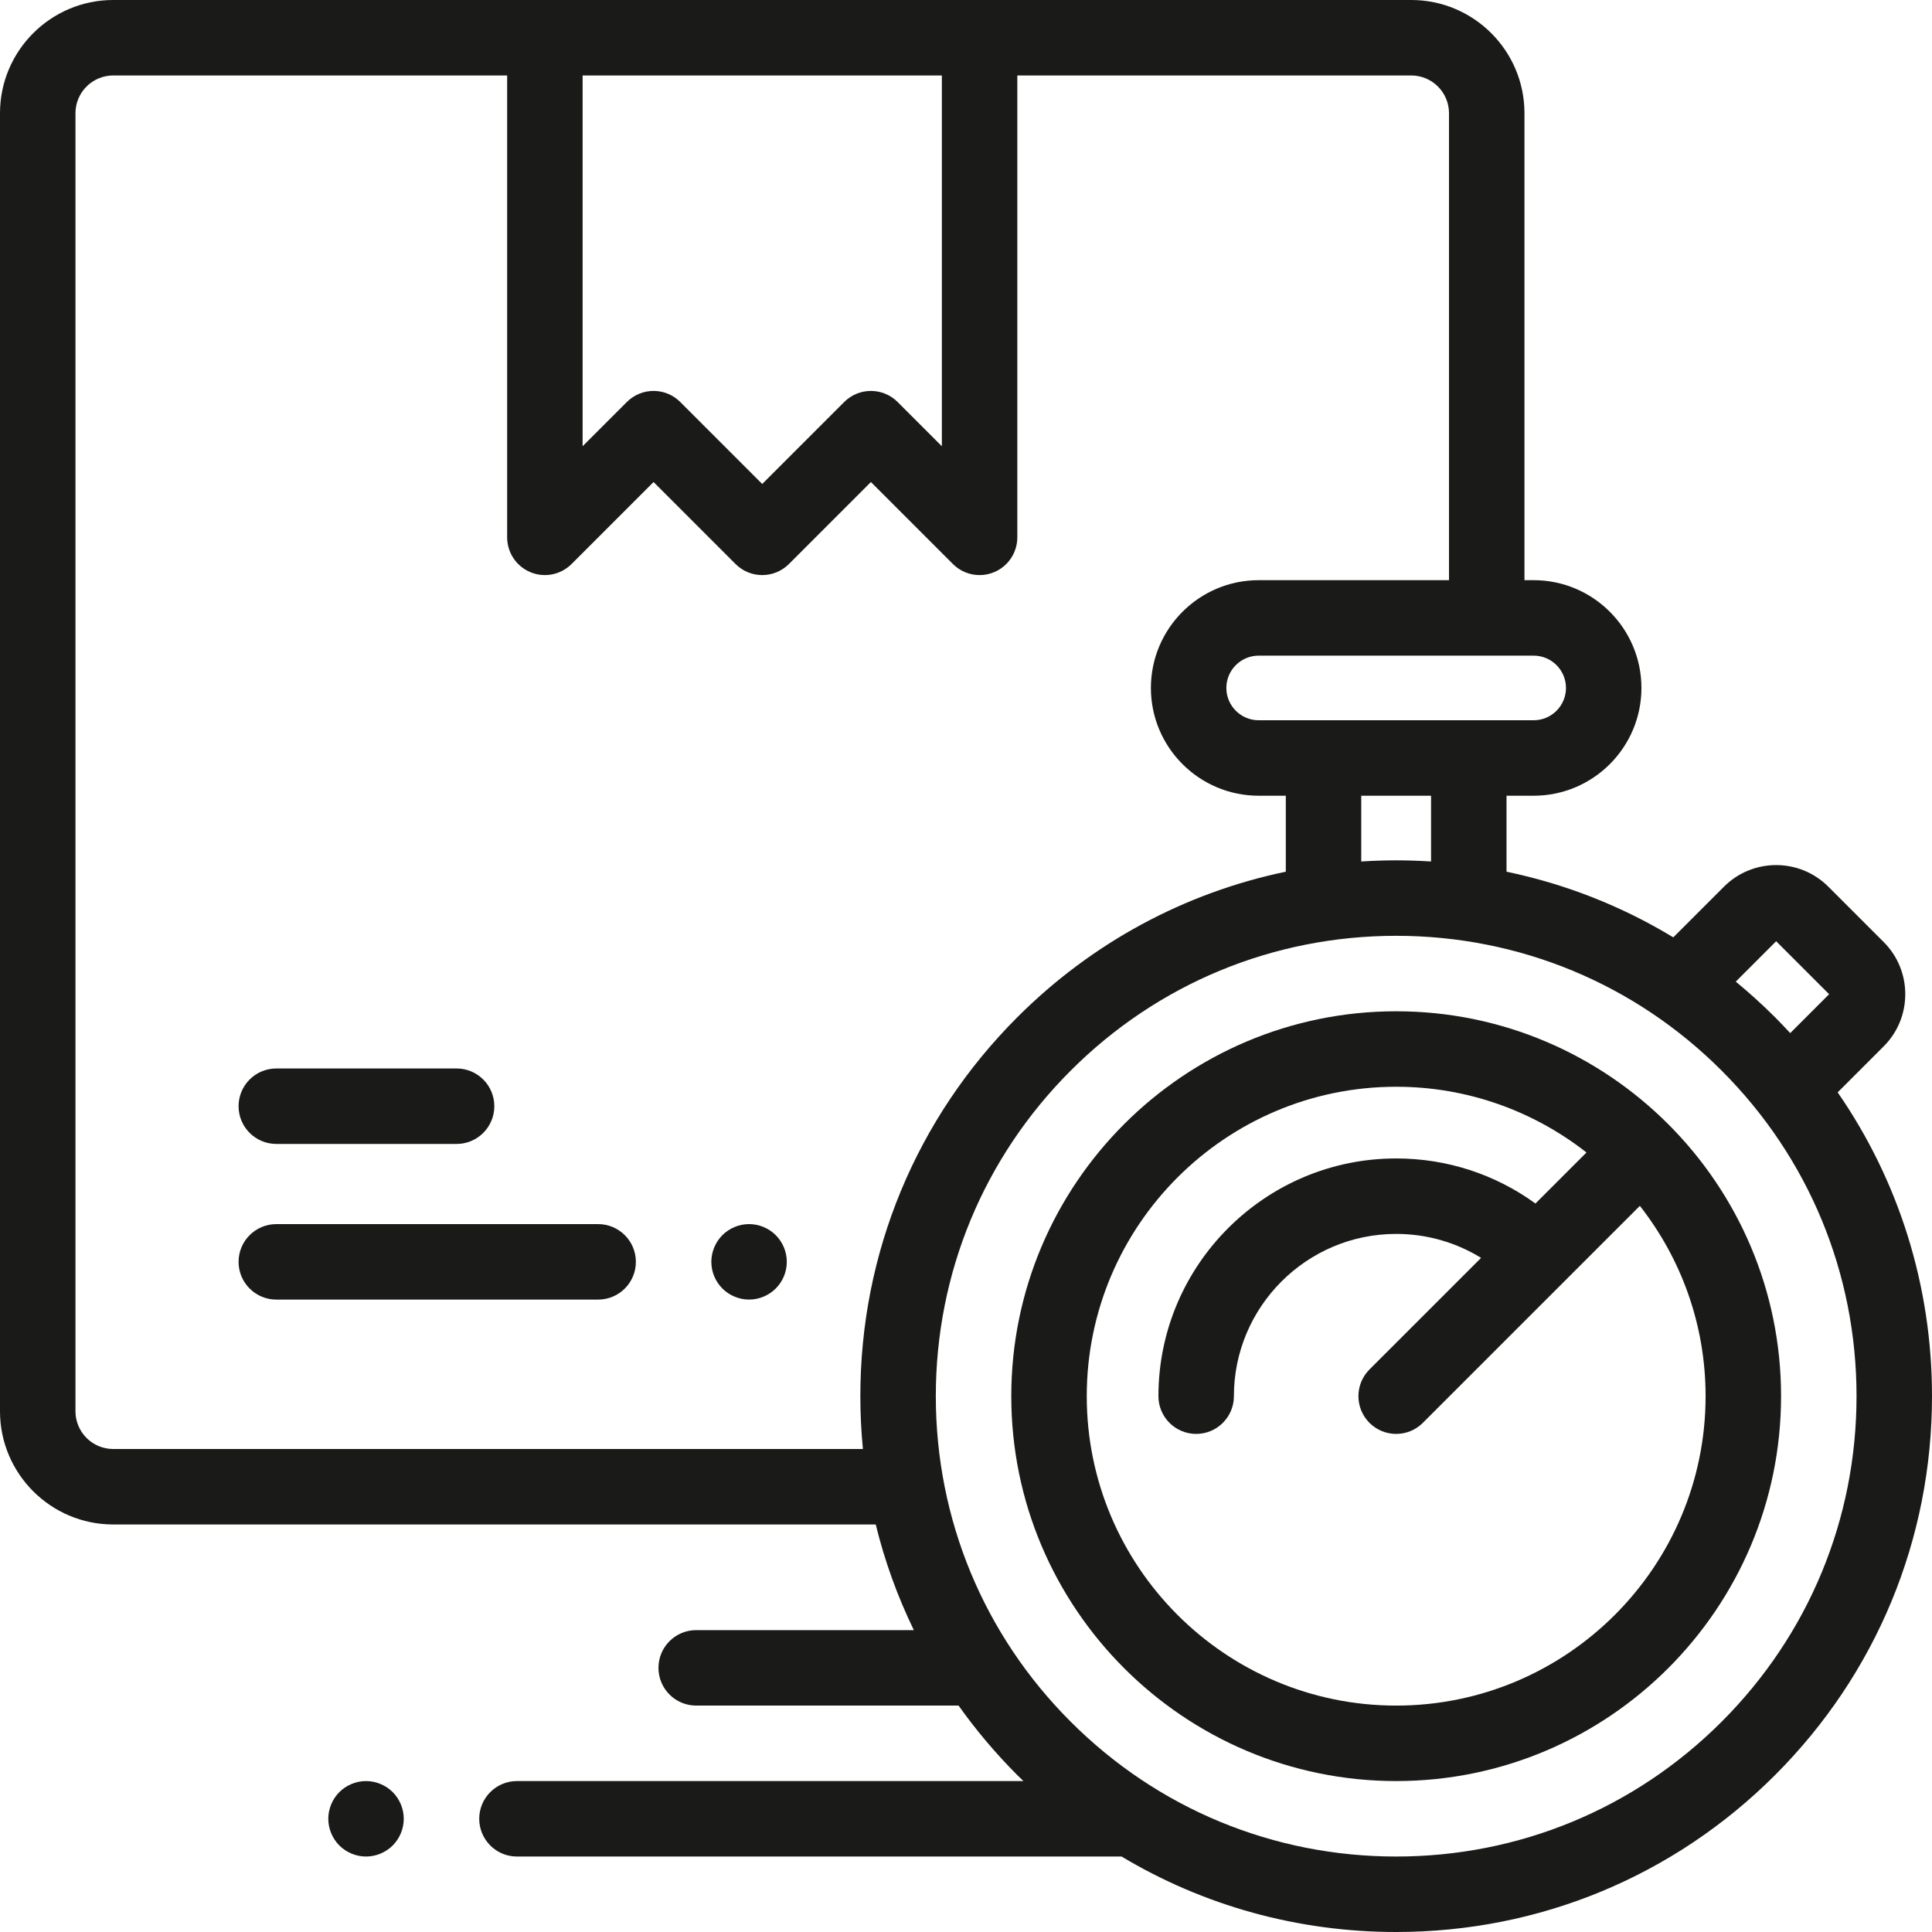 <svg width="128" height="128" viewBox="0 0 128 128" fill="none" xmlns="http://www.w3.org/2000/svg">
<g clip-path="url(#clip0_5_104)">
<path d="M18.306 75.789H30.25C31.631 75.789 32.75 74.67 32.75 73.289C32.75 71.909 31.631 70.789 30.25 70.789H18.306C16.925 70.789 15.806 71.909 15.806 73.289C15.806 74.67 16.925 75.789 18.306 75.789Z" fill="#1A1A18"/>
<path d="M39.628 81.101H18.306C16.925 81.101 15.806 82.22 15.806 83.601C15.806 84.981 16.925 86.101 18.306 86.101H39.628C41.009 86.101 42.128 84.981 42.128 83.601C42.128 82.22 41.009 81.101 39.628 81.101Z" fill="#1A1A18"/>
<path d="M49.628 81.1C48.97 81.1 48.325 81.367 47.86 81.832C47.395 82.298 47.128 82.942 47.128 83.6C47.128 84.26 47.395 84.902 47.86 85.367C48.325 85.832 48.97 86.1 49.628 86.1C50.287 86.1 50.93 85.832 51.395 85.367C51.862 84.902 52.128 84.258 52.128 83.6C52.128 82.942 51.862 82.298 51.395 81.832C50.93 81.367 50.287 81.1 49.628 81.1Z" fill="#1A1A18"/>
<path d="M92.5 67C78.439 67 67 78.439 67 92.5C67 106.561 78.439 118 92.5 118C106.561 118 118 106.561 118 92.5C118 78.439 106.561 67 92.5 67ZM92.5 113C81.196 113 72 103.804 72 92.5C72 81.196 81.196 72 92.5 72C97.253 72 101.629 73.63 105.109 76.355L101.728 79.736C99.06 77.799 95.86 76.75 92.499 76.75C83.815 76.75 76.749 83.815 76.749 92.5C76.749 93.881 77.869 95 79.249 95C80.63 95 81.749 93.881 81.749 92.5C81.749 86.572 86.572 81.75 92.499 81.75C94.518 81.75 96.45 82.305 98.126 83.338L90.731 90.732C89.755 91.709 89.755 93.291 90.731 94.268C91.22 94.756 91.859 95 92.499 95C93.139 95 93.778 94.756 94.267 94.268L108.645 79.891C111.37 83.371 113 87.747 113 92.5C113 103.804 103.804 113 92.5 113Z" fill="#1A1A18"/>
<path d="M121.751 72.372L124.801 69.322C126.705 67.418 126.705 64.318 124.801 62.414L121.129 58.742C119.225 56.838 116.125 56.838 114.221 58.742L110.86 62.102C107.451 60.035 103.725 58.567 99.811 57.752V52.719H101.608C105.546 52.719 108.749 49.516 108.749 45.578C108.749 41.641 105.546 38.438 101.608 38.438H101V7.5C101 3.364 97.636 0 93.5 0H7.5C3.364 0 0 3.364 0 7.5V93.5C0 97.636 3.364 101 7.5 101H58.02C58.612 103.422 59.459 105.766 60.545 108H46.125C44.744 108 43.625 109.119 43.625 110.5C43.625 111.881 44.744 113 46.125 113H63.508C64.662 114.625 65.96 116.164 67.397 117.603C67.532 117.736 67.669 117.868 67.806 118H34.25C32.869 118 31.75 119.119 31.75 120.5C31.75 121.881 32.869 123 34.25 123H74.307C79.75 126.26 85.991 128 92.5 128C101.982 128 110.897 124.308 117.603 117.603C124.308 110.897 128 101.982 128 92.5C128 85.205 125.812 78.247 121.751 72.372ZM117.675 62.359L121.184 65.868L118.606 68.446C118.278 68.092 117.945 67.741 117.603 67.397C116.768 66.564 115.898 65.775 114.999 65.035L117.675 62.359ZM94.811 57.076C94.046 57.027 93.275 57 92.5 57C91.725 57 90.954 57.027 90.186 57.076V52.719H94.811V57.076ZM103.75 45.578C103.75 46.759 102.789 47.719 101.609 47.719H83.391C82.21 47.719 81.249 46.759 81.249 45.578C81.249 44.398 82.21 43.438 83.391 43.438H101.609C102.789 43.438 103.75 44.398 103.75 45.578ZM62.4 5V29.564L59.468 26.632C58.491 25.656 56.909 25.656 55.932 26.632L50.5 32.065L45.067 26.632C44.579 26.144 43.94 25.9 43.3 25.9C42.66 25.9 42.02 26.144 41.532 26.632L38.6 29.564V5H62.4ZM7.5 96C6.121 96 5 94.879 5 93.5V7.5C5 6.121 6.121 5 7.5 5H33.6V35.6C33.6 36.611 34.209 37.523 35.144 37.91C36.077 38.297 37.153 38.082 37.868 37.368L43.3 31.936L48.732 37.368C49.709 38.345 51.291 38.345 52.268 37.368L57.7 31.936L63.133 37.368C63.61 37.847 64.25 38.101 64.9 38.101C65.223 38.101 65.548 38.038 65.857 37.91C66.791 37.523 67.4 36.611 67.4 35.6V5H93.5C94.879 5 96 6.121 96 7.5V38.438H83.391C79.453 38.438 76.25 41.641 76.25 45.578C76.25 49.516 79.453 52.719 83.391 52.719H85.188V57.752C78.494 59.147 72.345 62.451 67.398 67.397C60.692 74.103 57 83.018 57 92.5C57 93.677 57.058 94.845 57.17 96H7.5ZM114.066 114.066C108.307 119.827 100.647 123 92.5 123C84.353 123 76.693 119.827 70.934 114.066C65.173 108.306 62 100.646 62 92.5C62 84.353 65.173 76.694 70.934 70.934C76.693 65.173 84.353 62 92.5 62C100.647 62 108.307 65.173 114.066 70.934C119.827 76.694 123 84.353 123 92.5C123 100.646 119.827 108.306 114.066 114.066Z" fill="#1A1A18"/>
<path d="M24.25 118C23.593 118 22.947 118.268 22.482 118.732C22.018 119.197 21.75 119.843 21.75 120.5C21.75 121.157 22.018 121.803 22.482 122.268C22.947 122.732 23.593 123 24.25 123C24.907 123 25.553 122.732 26.018 122.268C26.482 121.803 26.75 121.157 26.75 120.5C26.75 119.843 26.482 119.197 26.018 118.732C25.553 118.268 24.907 118 24.25 118Z" fill="#1A1A18"/>
</g>
<defs>
<clipPath id="clip0_5_104">
<rect width="128" height="128" fill="white"/>
</clipPath>
</defs>
</svg>
